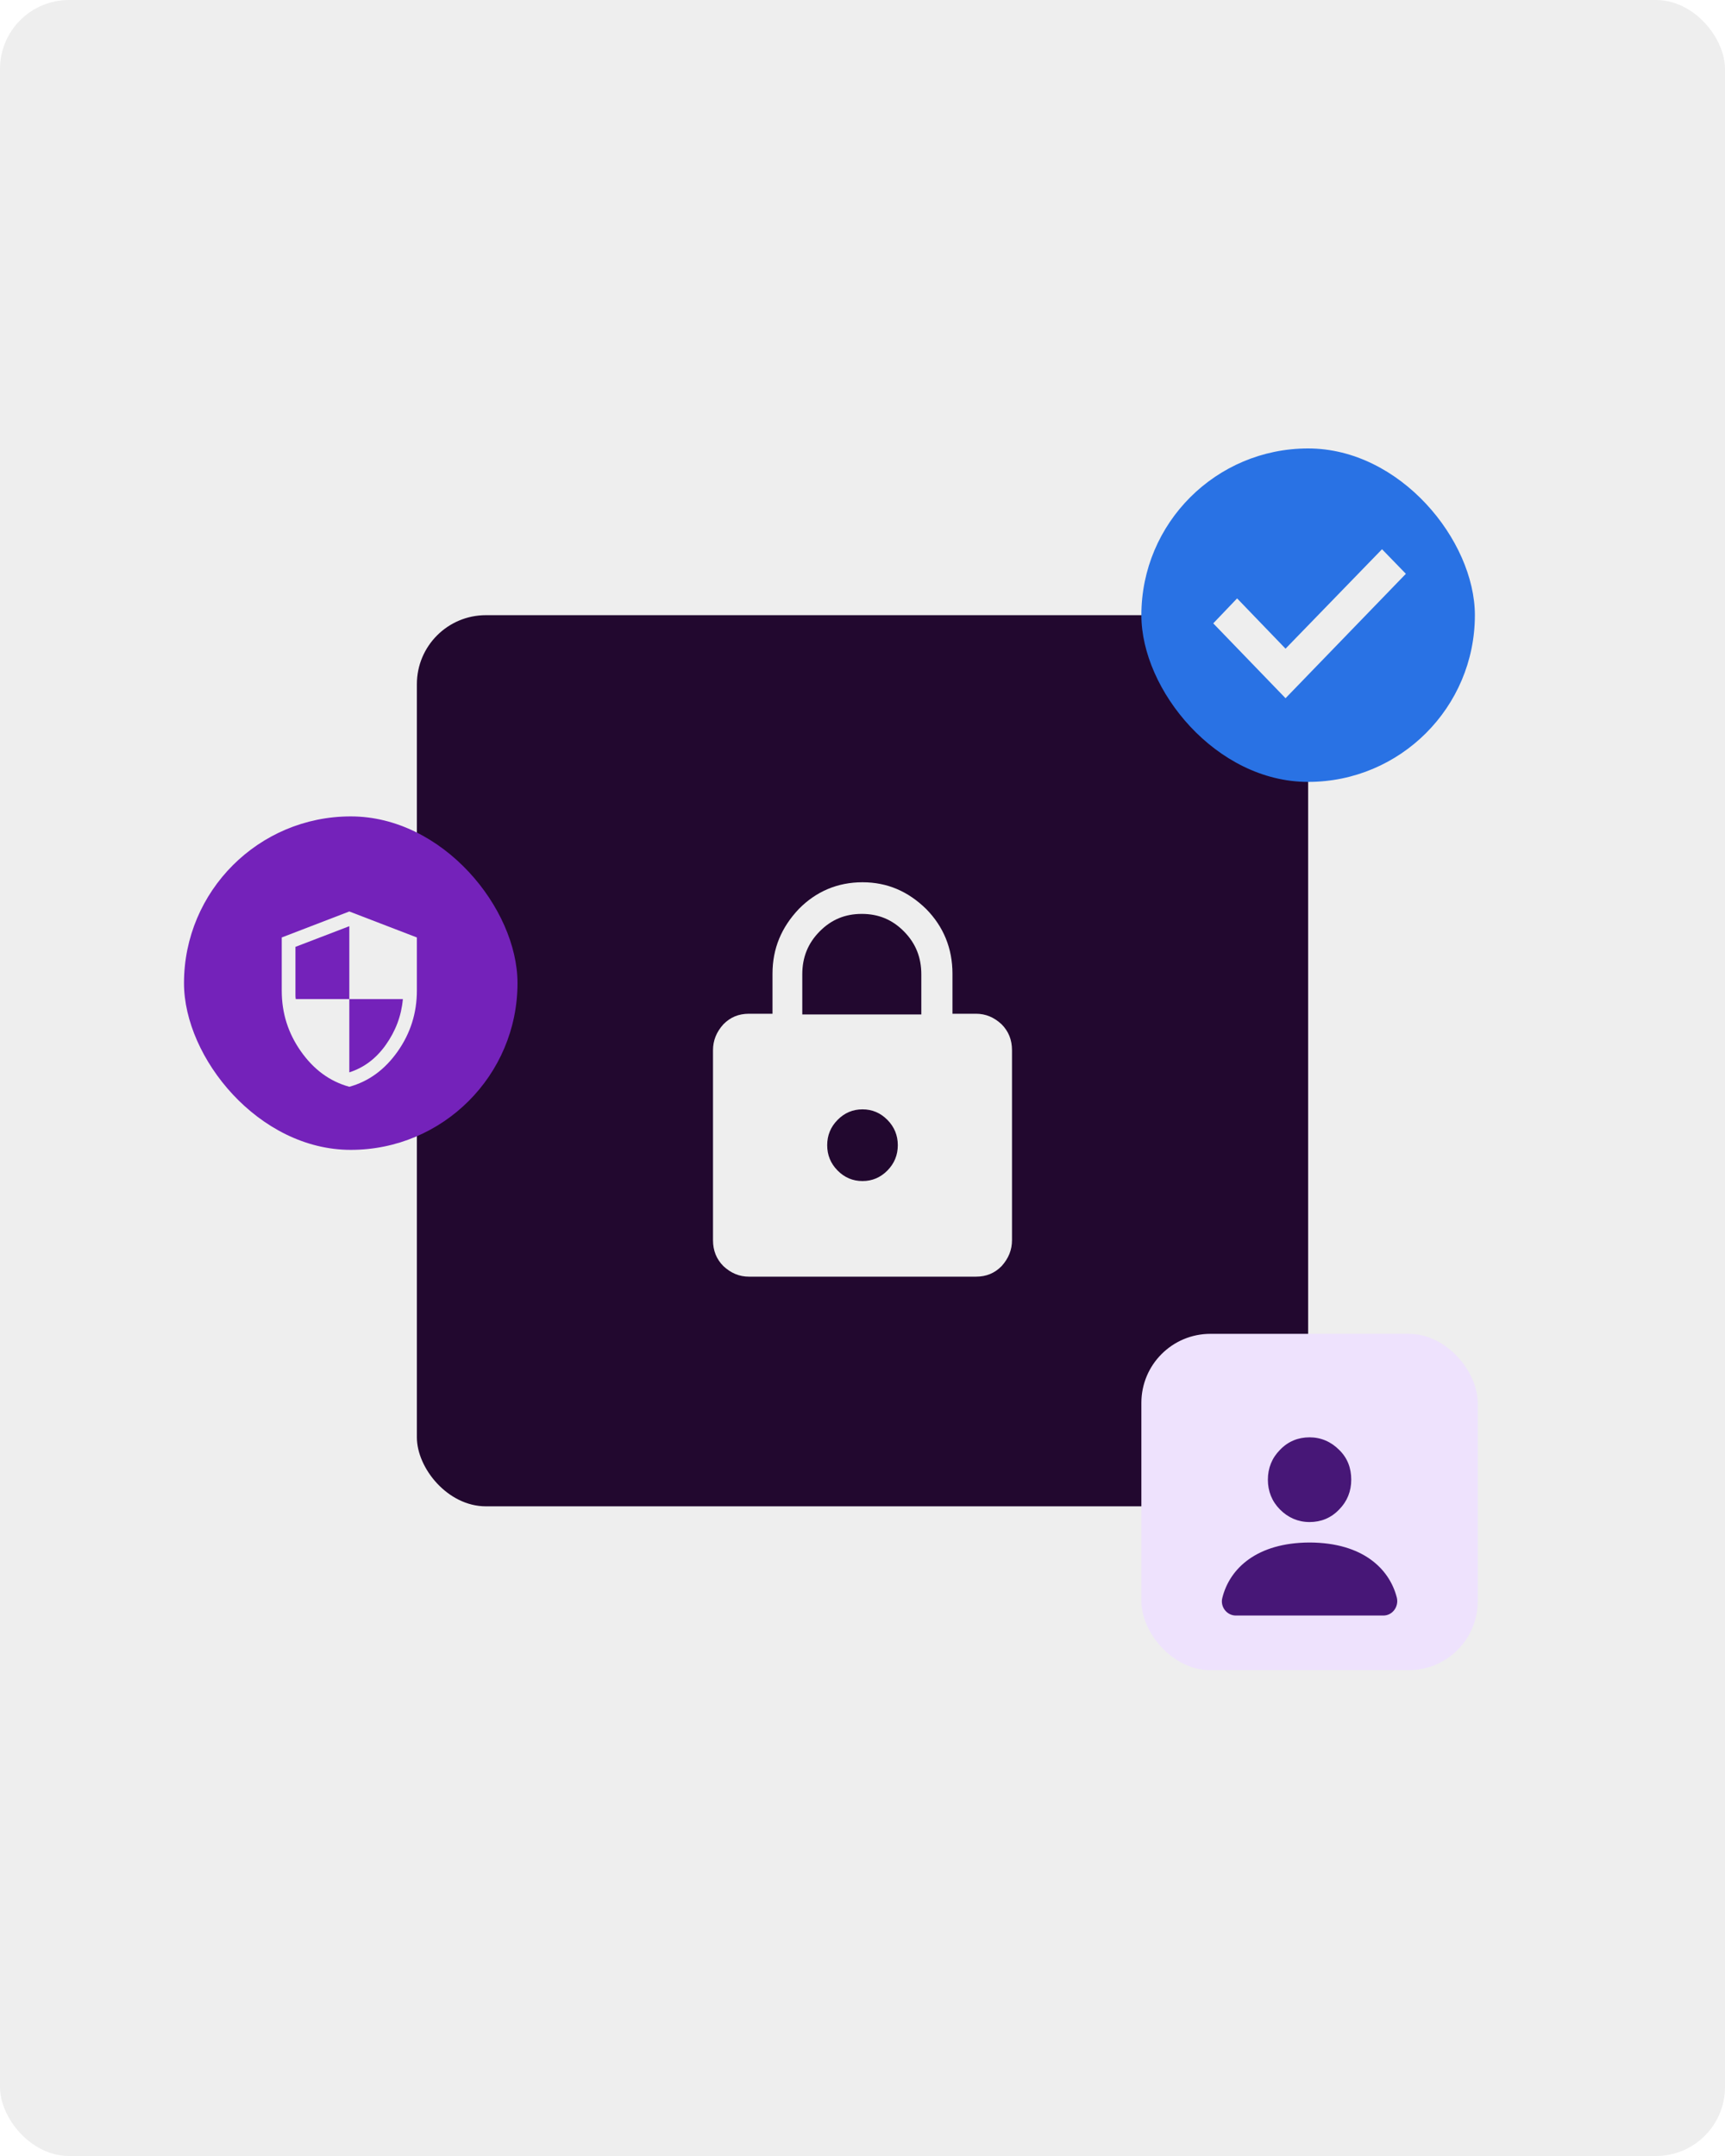 <svg width="600" height="750" viewBox="0 0 600 750" fill="none" xmlns="http://www.w3.org/2000/svg" xmlns:xlink="http://www.w3.org/1999/xlink">
<rect width="600" height="750" rx="24" fill="url(#pattern0_5376_4779)"/>
<rect width="600" height="750" rx="24" fill="#EEEEEE"/>
<rect x="145" y="214" width="310" height="310" rx="24" fill="#22082F"/>
<path d="M260.515 444.106C257.141 444.106 254.252 442.89 251.611 440.438C249.197 437.995 248 435.061 248 431.392V365.363C248 361.935 249.197 359.001 251.611 356.318C254.015 353.865 256.904 352.649 260.515 352.649H268.697V338.71C268.697 329.906 271.833 322.569 277.848 316.207C283.863 310.097 291.333 306.911 300 306.911C308.667 306.911 315.889 310.097 322.141 316.207C328.167 322.318 331.293 329.906 331.293 338.71V352.649H339.475C342.849 352.649 345.737 353.865 348.389 356.318C350.793 358.76 352 361.694 352 365.363V431.392C352 434.82 350.793 437.754 348.389 440.438C345.975 442.89 343.086 444.106 339.475 444.106H260.515ZM300 410.85C303.363 410.85 306.252 409.624 308.667 407.182C311.071 404.74 312.278 401.805 312.278 398.378C312.278 394.95 311.071 392.016 308.667 389.574C306.252 387.132 303.363 385.905 300 385.905C296.626 385.905 293.737 387.132 291.333 389.574C288.919 392.016 287.722 394.95 287.722 398.378C287.722 401.805 288.919 404.74 291.333 407.182C293.737 409.624 296.626 410.85 300 410.85ZM279.056 352.891H320.46V338.951C320.46 333.082 318.53 328.187 314.444 324.036C310.348 319.876 305.53 317.916 299.752 317.916C293.975 317.916 289.167 319.876 285.071 324.036C280.975 328.187 279.056 333.082 279.056 338.951V352.891Z" fill="#EEEEEE"/>
<rect x="397" y="464" width="117" height="117" rx="24" fill="#EEE2FD"/>
<path d="M465.791 504.363C462.984 501.533 459.476 500 455.498 500C451.524 500 448.016 501.412 445.209 504.363C442.403 507.192 441 510.728 441 514.735C441 518.741 442.403 522.277 445.209 525.106C448.016 527.936 451.524 529.472 455.498 529.472C459.476 529.472 462.984 528.057 465.791 525.106C468.597 522.277 470 518.741 470 514.735C470 510.728 468.712 507.192 465.791 504.363Z" fill="#471777"/>
<path d="M481.17 561.992H429.864C426.694 561.992 424.344 558.903 425.165 555.82C427.751 545.49 437.261 536.702 455.341 536.585C455.341 536.585 455.457 536.585 455.578 536.585H455.693C473.894 536.702 483.283 545.607 485.87 555.82C486.574 558.903 484.34 561.992 481.17 561.992Z" fill="#471777"/>
<rect x="397" y="156" width="116" height="116" rx="58" fill="#2972E4"/>
<path d="M489 199.609L447.142 242.886L422 216.842L430.296 208.161L447.142 225.653L480.704 191.057L489 199.609Z" fill="#EEEEEE"/>
<rect x="64" y="284" width="116" height="116" rx="58" fill="#7422BA"/>
<path d="M121.5 378.049C114.722 376.196 109.115 372.057 104.669 365.744C100.223 359.43 98 352.458 98 344.619V326.112L121.5 317.073L145 326.112V344.619C145 352.351 142.777 359.43 138.331 365.744C133.885 372.057 128.273 376.196 121.5 378.049ZM121.5 373.037C126.581 371.404 130.814 368.249 134.203 363.457C137.587 358.665 139.601 353.438 140.128 347.559H121.5V322.192L102.764 329.379V346.037C102.764 346.471 102.764 346.905 102.868 347.559H121.5V373.037Z" fill="#EEEEEE"/>
<defs>
<pattern id="pattern0_5376_4779" patternContentUnits="objectBoundingBox" width="1" height="1">
<use xlink:href="#image0_5376_4779" transform="matrix(0.002 0 0 0.001 -0.437 0)"/>
</pattern>
</defs>
</svg>